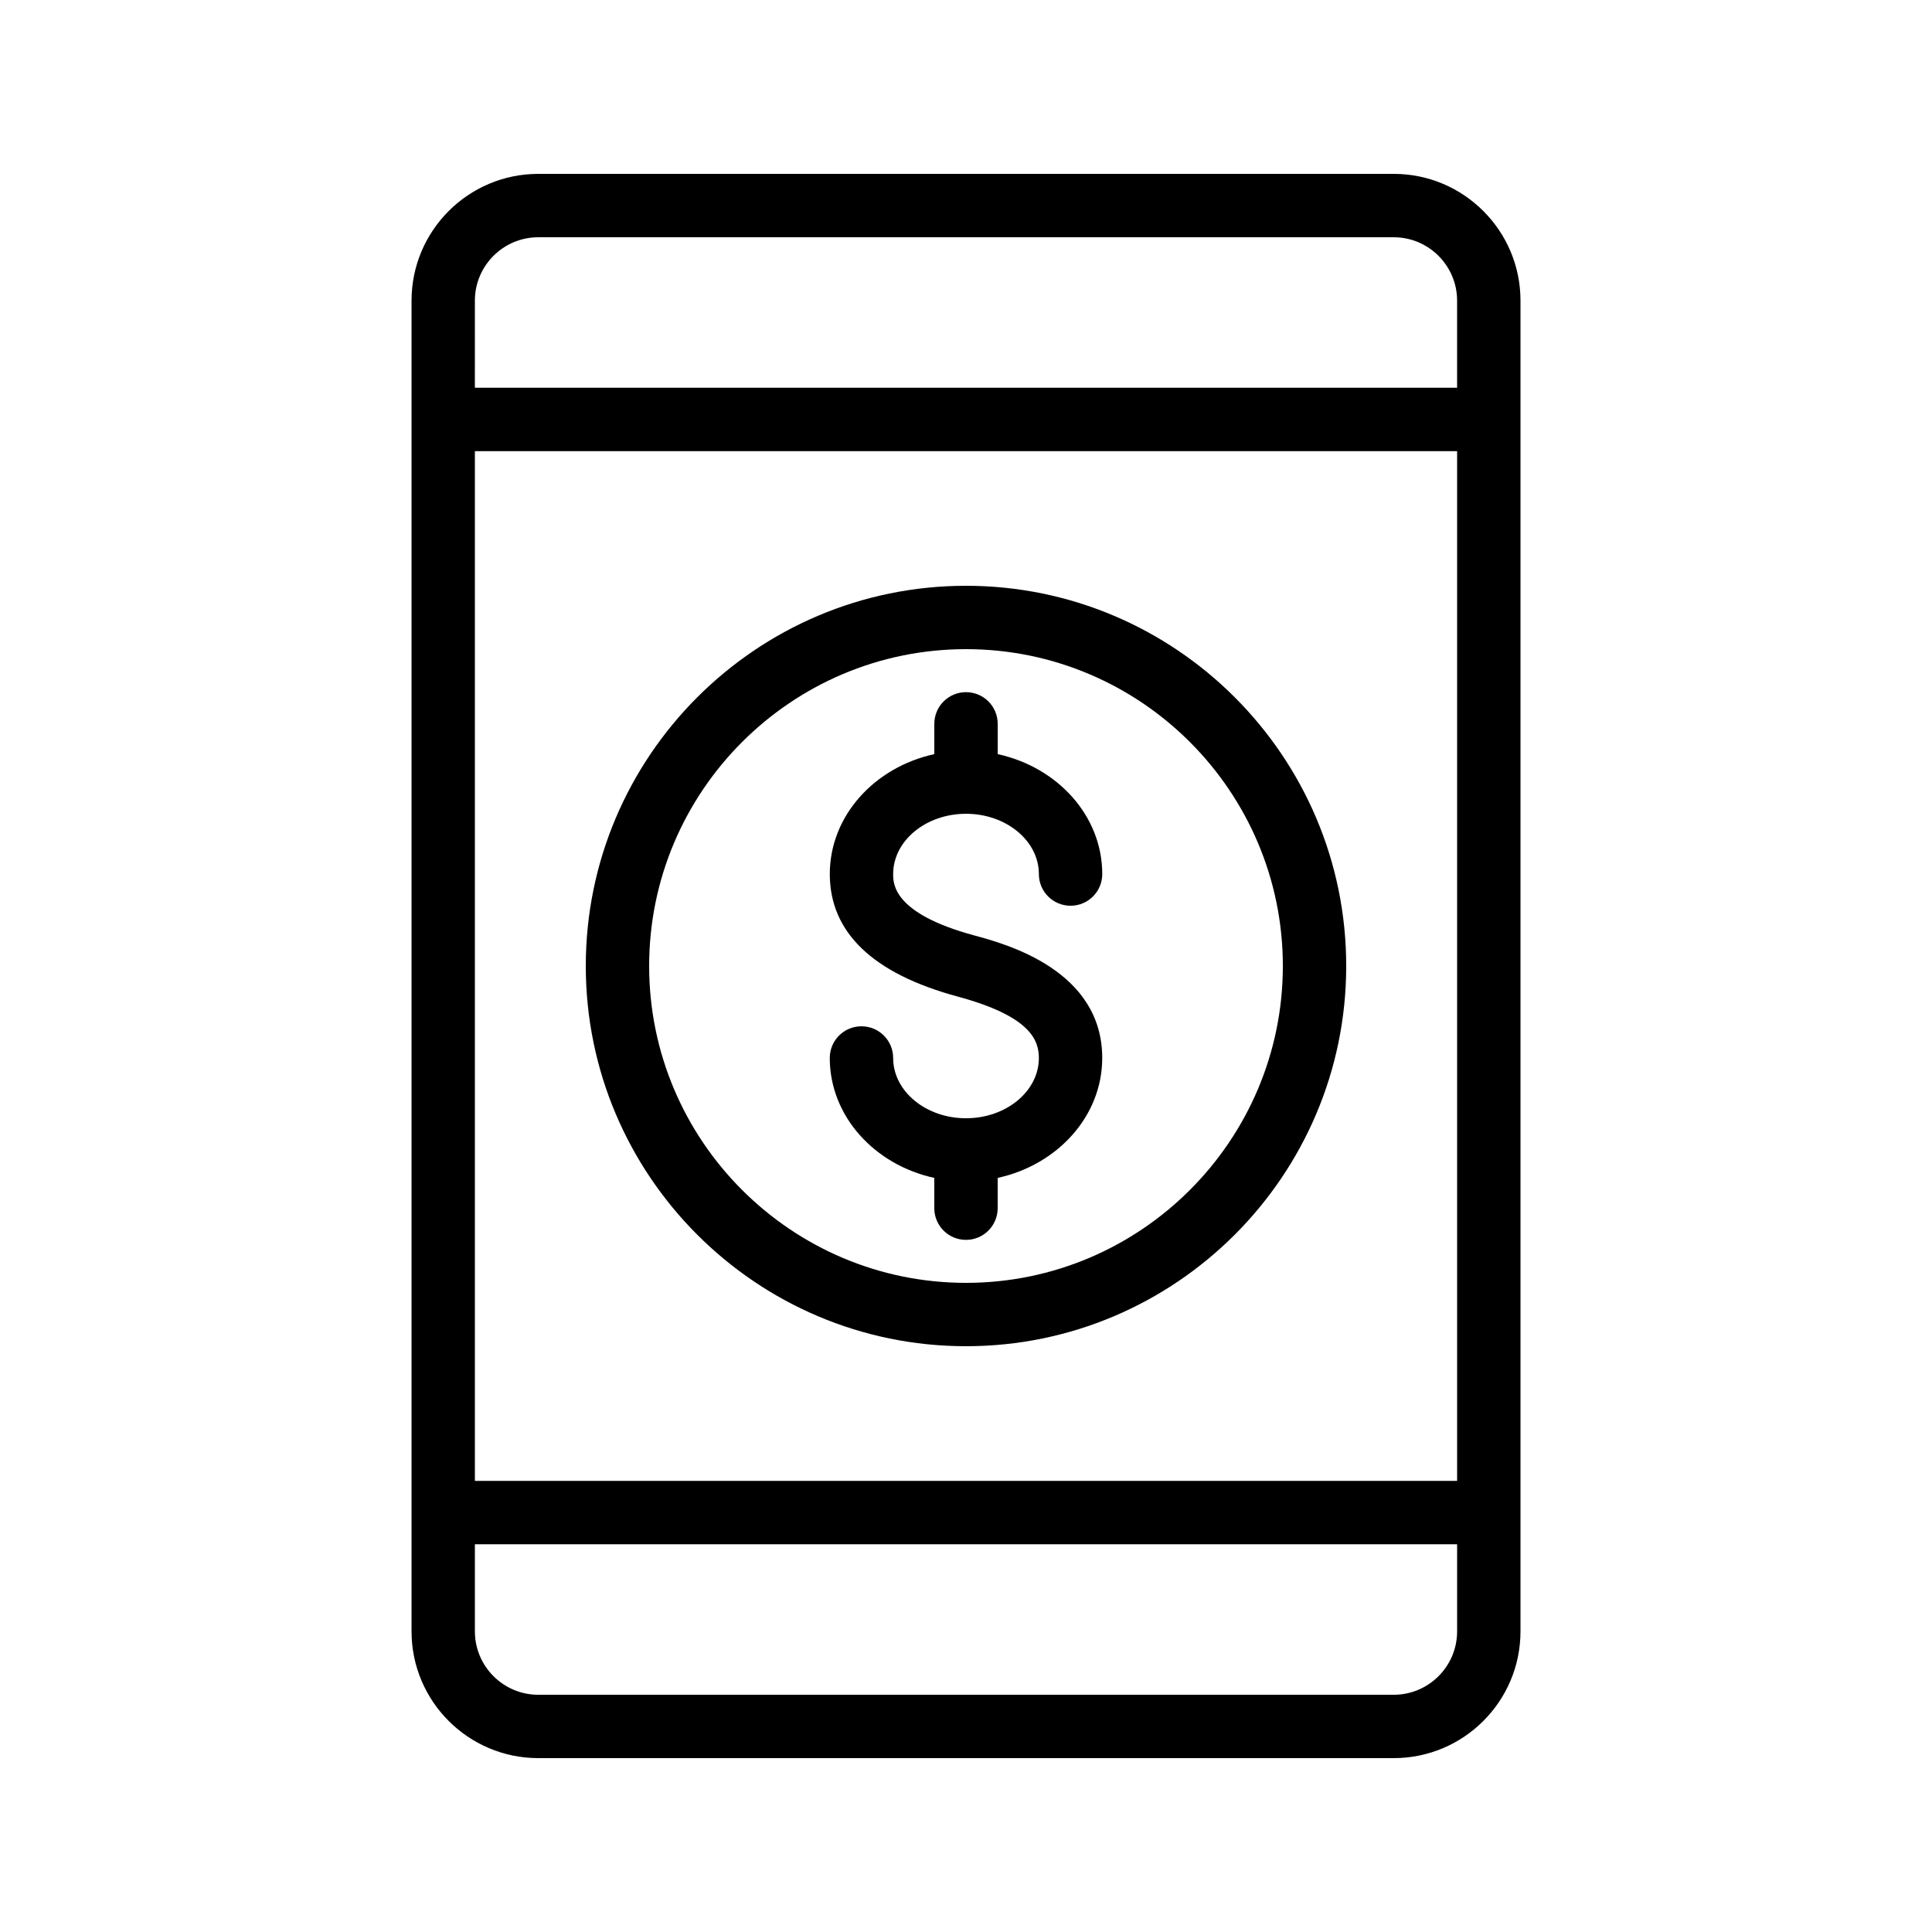 <?xml version="1.0" encoding="UTF-8"?>
<!-- Uploaded to: ICON Repo, www.svgrepo.com, Generator: ICON Repo Mixer Tools -->
<svg fill="#000000" width="800px" height="800px" version="1.1" viewBox="144 144 512 512" xmlns="http://www.w3.org/2000/svg">
 <g>
  <path d="m513.36 609.92c18.523 0 33.586-15.062 33.586-33.586v-352.67c0-18.523-15.062-33.586-33.586-33.586h-226.71c-18.523 0-33.586 15.062-33.586 33.586v352.67c0 18.523 15.062 33.586 33.586 33.586zm-243.51-386.25c0-9.258 7.535-16.793 16.793-16.793h226.71c9.258 0 16.793 7.535 16.793 16.793v23.09h-260.3zm0 39.887h260.3v272.9h-260.3zm0 312.78v-23.09h260.3v23.09c0 9.258-7.535 16.793-16.793 16.793h-226.71c-9.258 0-16.793-7.535-16.793-16.793z"/>
  <path d="m400 299.24c-55.562 0-100.76 45.199-100.76 100.76s45.199 100.76 100.76 100.76 100.76-45.199 100.76-100.76c0-55.566-45.199-100.76-100.76-100.76zm0 184.73c-46.297 0-83.969-37.672-83.969-83.969s37.672-83.969 83.969-83.969 83.969 37.672 83.969 83.969c-0.004 46.301-37.672 83.969-83.969 83.969z"/>
  <path d="m400 359.66c10.652 0 19.312 7.168 19.312 15.973 0 4.641 3.754 8.398 8.398 8.398 4.641 0 8.398-3.754 8.398-8.398 0-15.43-11.855-28.324-27.707-31.781v-8.023c0-4.641-3.754-8.398-8.398-8.398-4.641 0-8.398 3.754-8.398 8.398v8.023c-15.848 3.457-27.699 16.352-27.699 31.781 0 15.465 11.406 26.395 33.906 32.473 19.059 5.156 21.5 11.406 21.5 16.27 0 8.809-8.66 15.973-19.312 15.973-10.645 0-19.305-7.168-19.305-15.973 0-4.641-3.754-8.398-8.398-8.398-4.641 0-8.398 3.754-8.398 8.398 0 15.43 11.852 28.324 27.699 31.781v8.023c0 4.641 3.754 8.398 8.398 8.398 4.641 0 8.398-3.754 8.398-8.398v-8.023c15.855-3.457 27.707-16.352 27.707-31.781 0-23.305-25.527-30.207-33.914-32.48-21.492-5.805-21.492-13.676-21.492-16.262 0-8.809 8.66-15.973 19.305-15.973z"/>
 </g>
</svg>